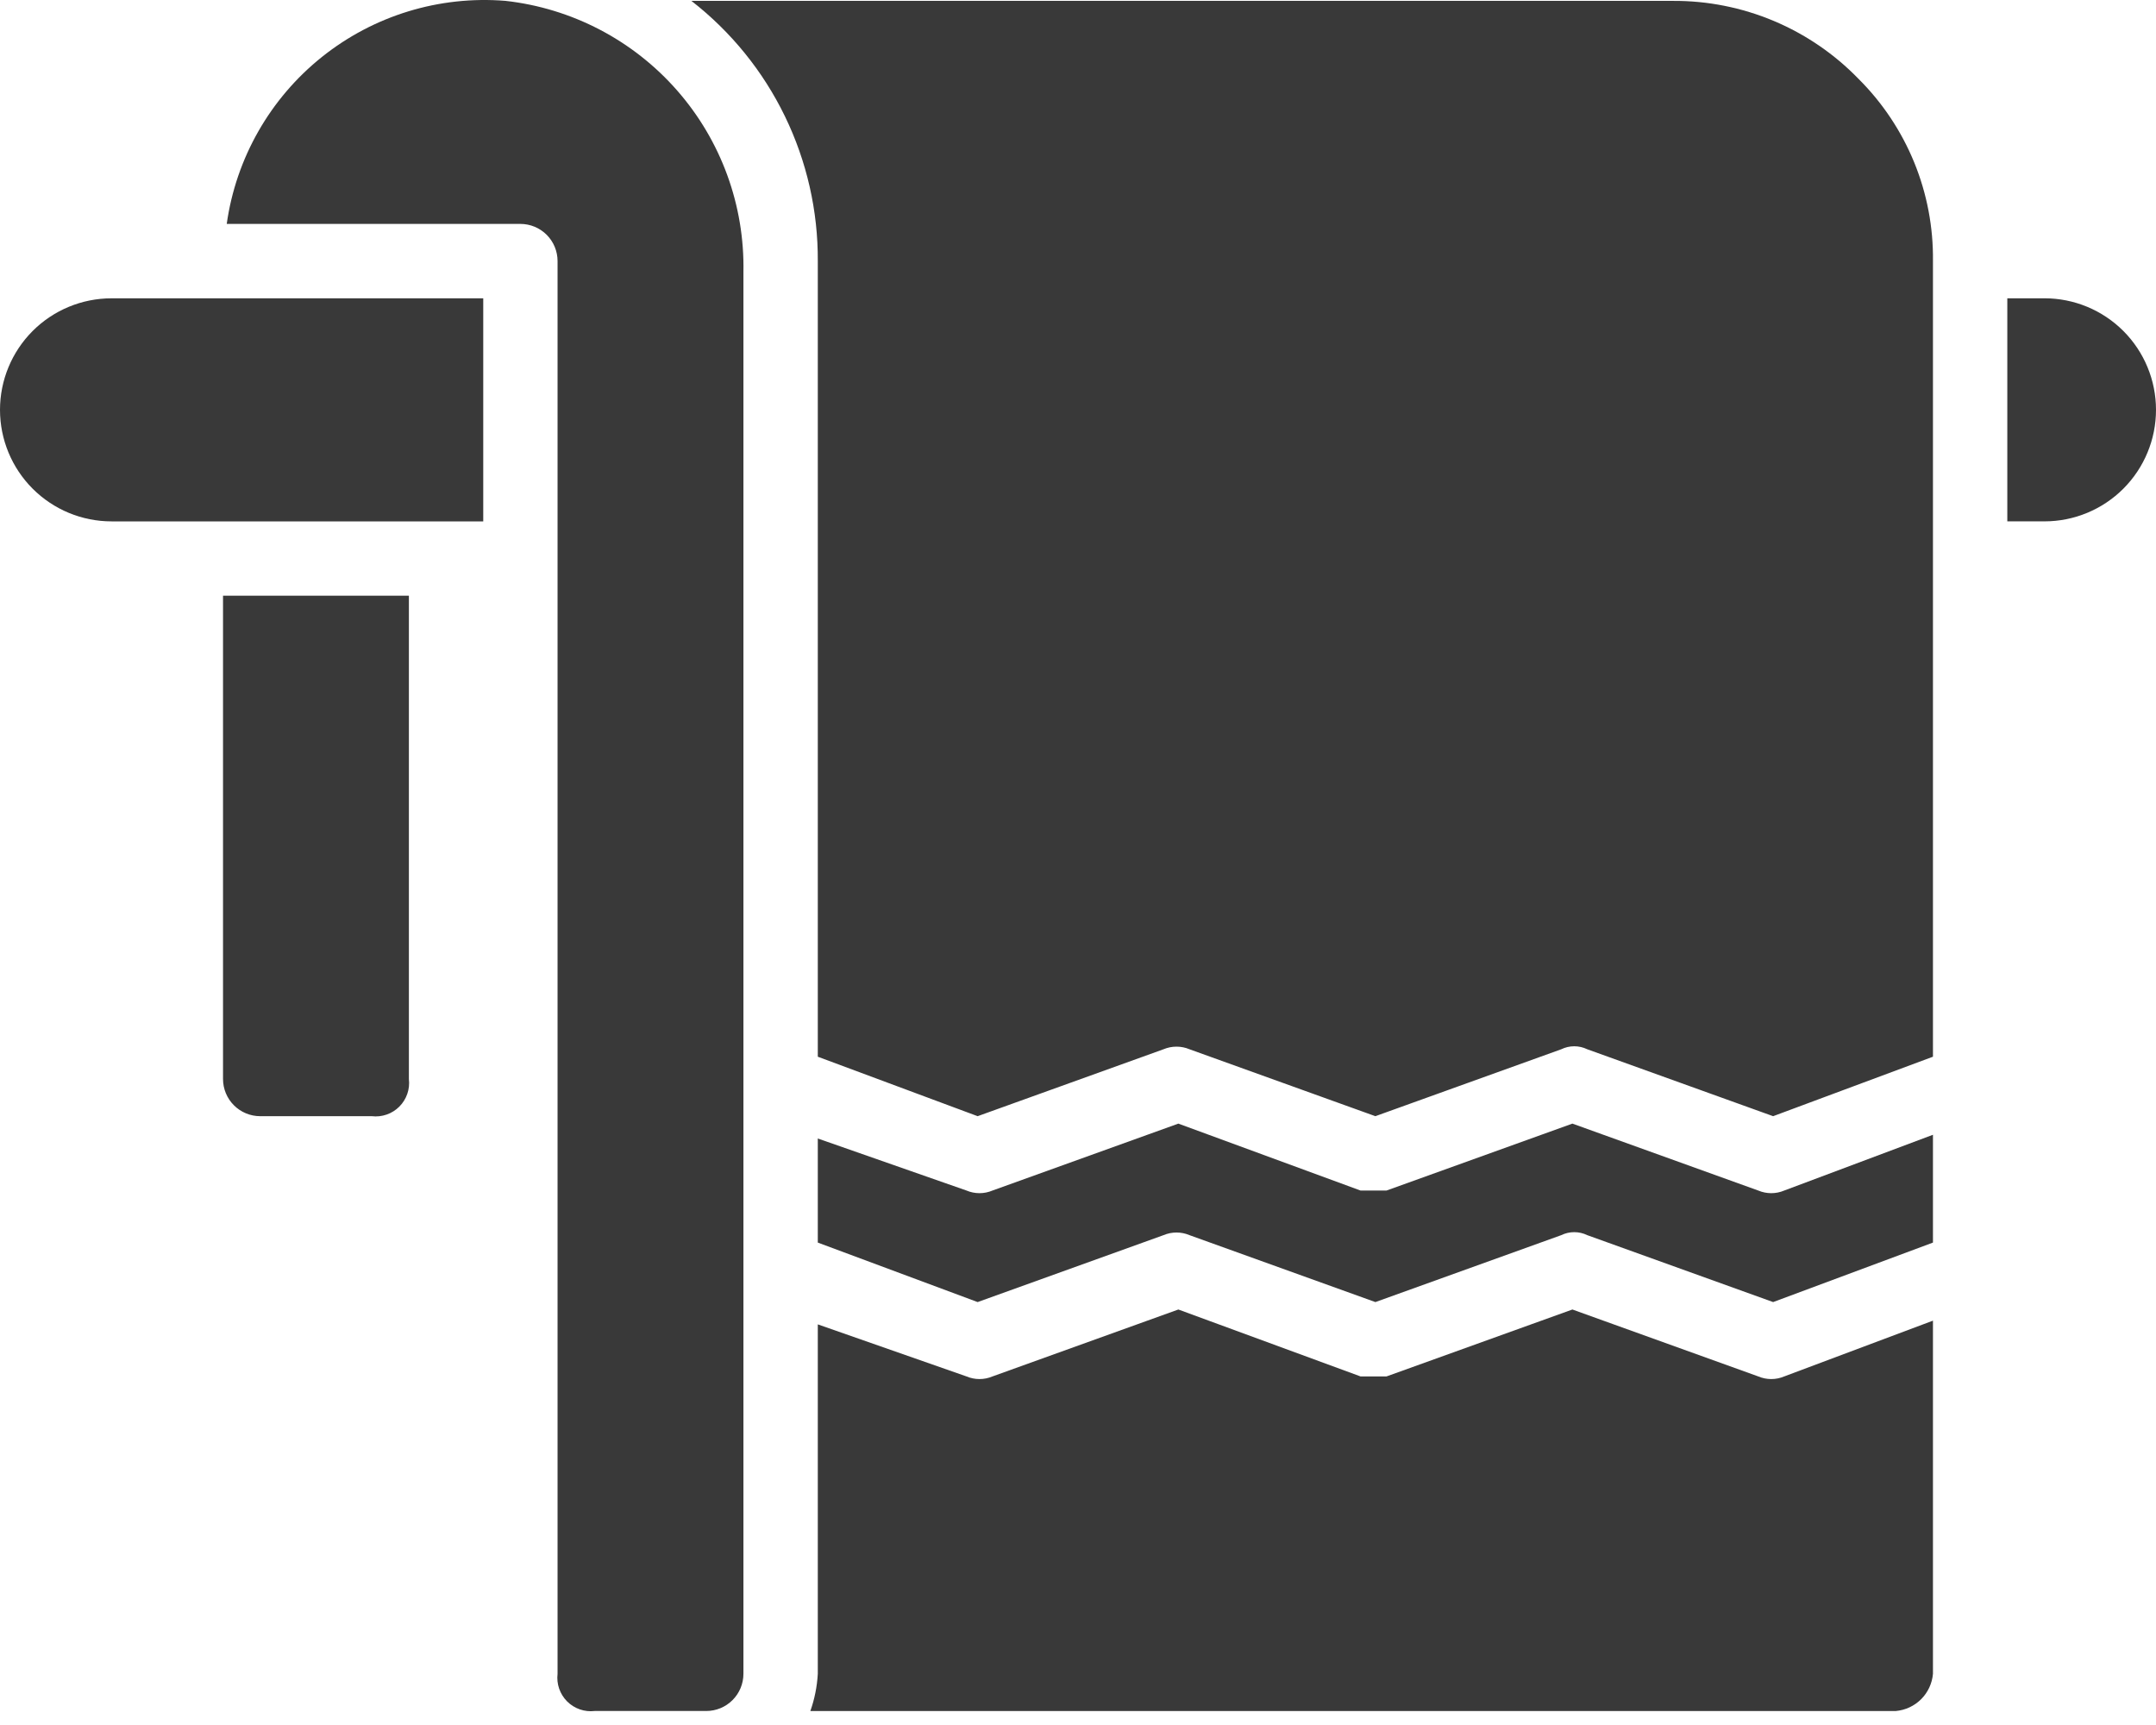 <?xml version="1.0" encoding="UTF-8"?> <svg xmlns="http://www.w3.org/2000/svg" width="115" height="92" viewBox="0 0 115 92" fill="none"><path d="M109.052 15.909H107.069V27.806H109.052C110.629 27.806 112.142 27.179 113.258 26.064C114.373 24.948 115 23.435 115 21.858C115 20.28 114.373 18.767 113.258 17.651C112.142 16.536 110.629 15.909 109.052 15.909ZM93.784 63.495L83.871 59.926L73.957 63.495H72.569L62.853 59.926L52.94 63.495C52.72 63.588 52.484 63.636 52.246 63.636C52.007 63.636 51.771 63.588 51.552 63.495L43.621 60.72V66.271L52.147 69.444L62.06 65.875C62.28 65.782 62.516 65.734 62.754 65.734C62.993 65.734 63.229 65.782 63.448 65.875L73.362 69.444L83.276 65.875C83.492 65.769 83.729 65.715 83.97 65.715C84.21 65.715 84.448 65.769 84.664 65.875L94.578 69.444L103.103 66.271V60.521L95.172 63.495C94.953 63.588 94.717 63.636 94.478 63.636C94.24 63.636 94.004 63.588 93.784 63.495ZM43.621 56.358L52.147 59.53L62.06 55.961C62.28 55.868 62.516 55.821 62.754 55.821C62.993 55.821 63.229 55.868 63.448 55.961L73.362 59.53L83.276 55.961C83.492 55.856 83.729 55.801 83.97 55.801C84.21 55.801 84.448 55.856 84.664 55.961L94.578 59.53L103.103 56.358V13.927C103.125 12.124 102.786 10.336 102.105 8.667C101.423 6.998 100.415 5.483 99.138 4.211C97.852 2.883 96.311 1.83 94.607 1.114C92.903 0.399 91.072 0.036 89.224 0.047H36.879C38.992 1.689 40.699 3.794 41.867 6.201C43.036 8.608 43.636 11.251 43.621 13.927V56.358ZM95.172 73.409C94.953 73.502 94.717 73.55 94.478 73.55C94.24 73.55 94.004 73.502 93.784 73.409L83.871 69.84L73.957 73.409H72.569L62.853 69.84L52.94 73.409C52.72 73.502 52.484 73.55 52.246 73.55C52.007 73.55 51.771 73.502 51.552 73.409L43.621 70.633V89.271C43.583 89.948 43.45 90.615 43.224 91.254H101.121C101.631 91.209 102.11 90.986 102.473 90.624C102.835 90.261 103.059 89.782 103.103 89.271V70.435L95.172 73.409ZM21.81 31.771V57.547C21.842 57.815 21.813 58.087 21.724 58.342C21.636 58.597 21.491 58.829 21.3 59.02C21.109 59.211 20.878 59.356 20.622 59.444C20.367 59.532 20.096 59.562 19.828 59.53H13.879C13.353 59.53 12.849 59.321 12.477 58.949C12.105 58.577 11.896 58.073 11.896 57.547V31.771H21.81Z" fill="#393939"></path><path d="M39.654 14.52V89.27C39.654 89.796 39.445 90.3 39.073 90.672C38.702 91.044 38.197 91.253 37.671 91.253H31.723C31.455 91.285 31.183 91.255 30.928 91.167C30.673 91.079 30.441 90.933 30.25 90.743C30.06 90.552 29.915 90.32 29.826 90.065C29.738 89.81 29.708 89.538 29.74 89.27V13.925C29.74 13.399 29.531 12.895 29.16 12.523C28.788 12.151 28.283 11.942 27.758 11.942H12.094C12.588 8.437 14.403 5.253 17.167 3.041C19.931 0.83 23.436 -0.242 26.964 0.046C30.504 0.441 33.768 2.145 36.116 4.823C38.464 7.5 39.725 10.959 39.654 14.52Z" fill="#393939"></path><path d="M25.776 15.91H5.948C4.371 15.91 2.858 16.537 1.742 17.652C0.627 18.768 0 20.281 0 21.858C0 23.436 0.627 24.949 1.742 26.064C2.858 27.18 4.371 27.807 5.948 27.807H25.776V15.91Z" fill="#393939"></path></svg> 